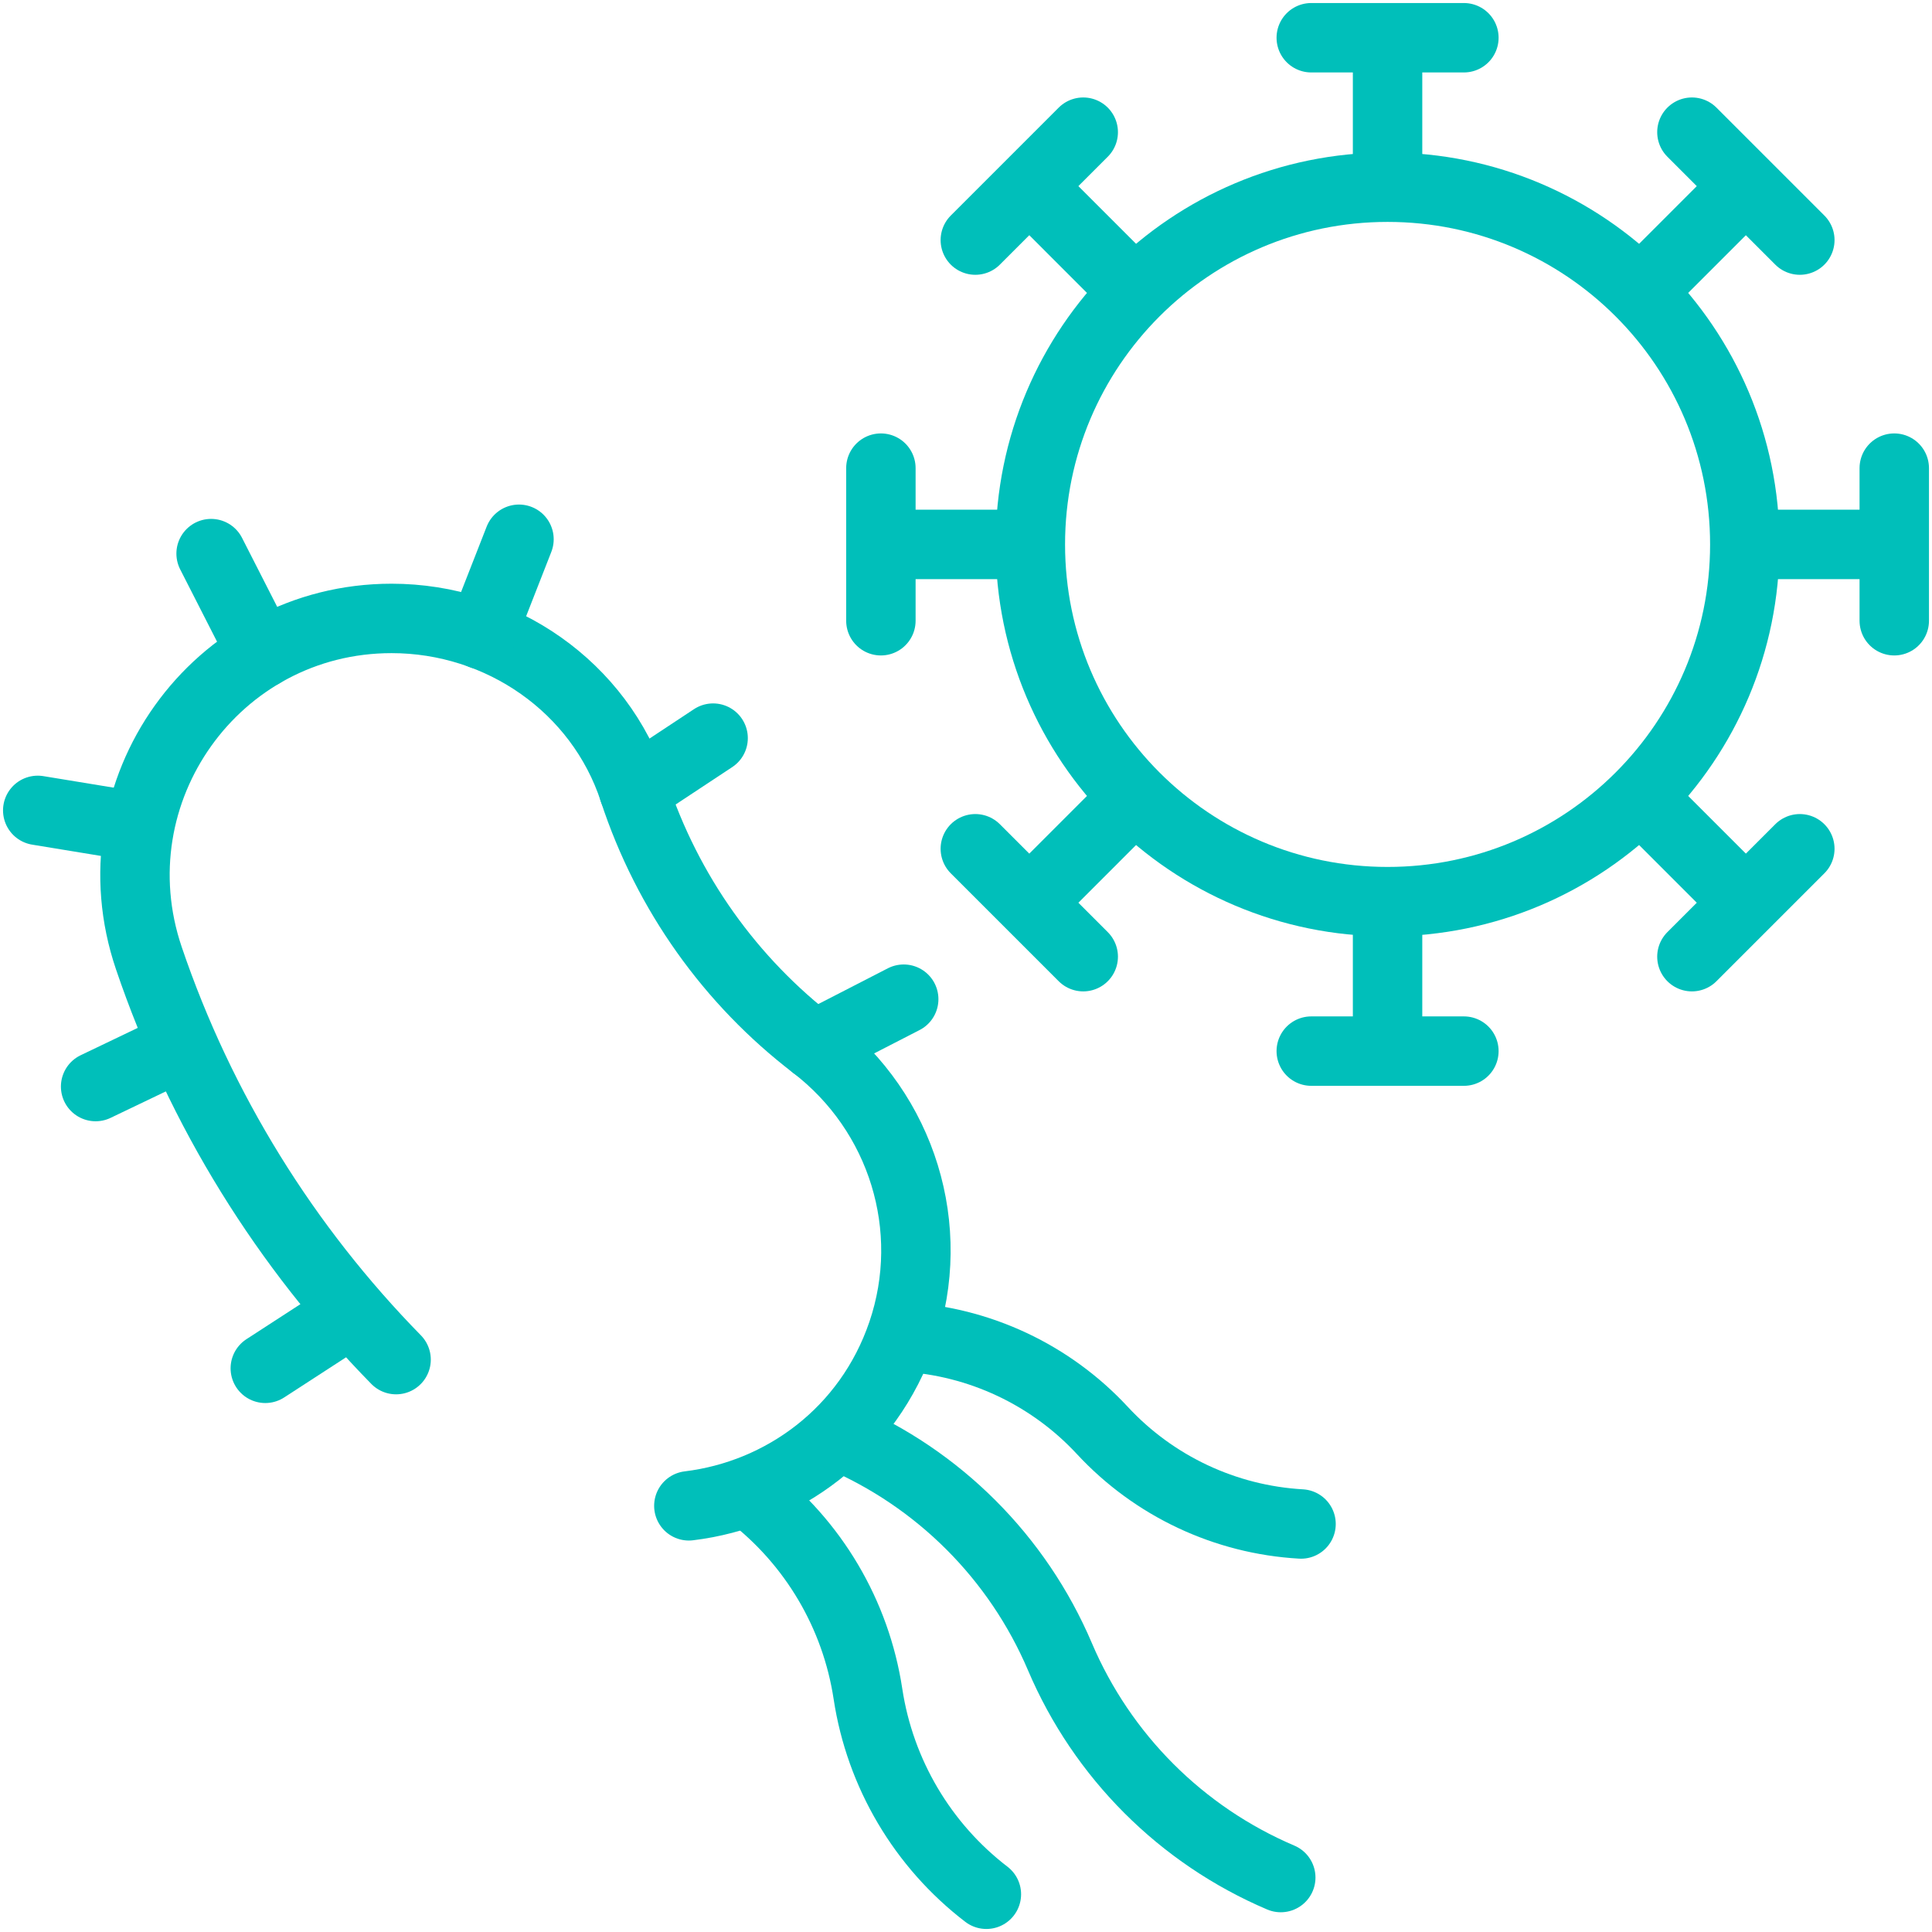 <svg width="75" height="75" viewBox="0 0 75 75" fill="none" xmlns="http://www.w3.org/2000/svg">
<g clip-path="url(#clip0_189_98)">
<path d="M53.866 35.002C61.525 35.002 67.733 28.794 67.733 21.135C67.733 13.476 61.525 7.267 53.866 7.267C46.207 7.267 39.998 13.476 39.998 21.135C39.998 28.794 46.207 35.002 53.866 35.002Z" stroke="#00BFBA" stroke-width="2.695" stroke-miterlimit="10" stroke-linecap="round" stroke-linejoin="round"/>
<path d="M53.865 7.122V1.61" stroke="#00BFBA" stroke-width="2.695" stroke-miterlimit="10" stroke-linecap="round" stroke-linejoin="round"/>
<path d="M50.903 1.465H56.828" stroke="#00BFBA" stroke-width="2.695" stroke-miterlimit="10" stroke-linecap="round" stroke-linejoin="round"/>
<path d="M53.865 35.148V40.659" stroke="#00BFBA" stroke-width="2.695" stroke-miterlimit="10" stroke-linecap="round" stroke-linejoin="round"/>
<path d="M50.903 40.804H56.828" stroke="#00BFBA" stroke-width="2.695" stroke-miterlimit="10" stroke-linecap="round" stroke-linejoin="round"/>
<path d="M67.879 21.134H73.391" stroke="#00BFBA" stroke-width="2.695" stroke-miterlimit="10" stroke-linecap="round" stroke-linejoin="round"/>
<path d="M73.535 18.173V24.097" stroke="#00BFBA" stroke-width="2.695" stroke-miterlimit="10" stroke-linecap="round" stroke-linejoin="round"/>
<path d="M39.852 21.134H34.34" stroke="#00BFBA" stroke-width="2.695" stroke-miterlimit="10" stroke-linecap="round" stroke-linejoin="round"/>
<path d="M34.196 18.173V24.097" stroke="#00BFBA" stroke-width="2.695" stroke-miterlimit="10" stroke-linecap="round" stroke-linejoin="round"/>
<path d="M63.774 11.226L67.672 7.328" stroke="#00BFBA" stroke-width="2.695" stroke-miterlimit="10" stroke-linecap="round" stroke-linejoin="round"/>
<path d="M65.68 5.131L69.869 9.32" stroke="#00BFBA" stroke-width="2.695" stroke-miterlimit="10" stroke-linecap="round" stroke-linejoin="round"/>
<path d="M43.957 31.043L40.06 34.941" stroke="#00BFBA" stroke-width="2.695" stroke-miterlimit="10" stroke-linecap="round" stroke-linejoin="round"/>
<path d="M37.862 32.949L42.051 37.138" stroke="#00BFBA" stroke-width="2.695" stroke-miterlimit="10" stroke-linecap="round" stroke-linejoin="round"/>
<path d="M63.774 31.043L67.672 34.941" stroke="#00BFBA" stroke-width="2.695" stroke-miterlimit="10" stroke-linecap="round" stroke-linejoin="round"/>
<path d="M69.869 32.949L65.68 37.138" stroke="#00BFBA" stroke-width="2.695" stroke-miterlimit="10" stroke-linecap="round" stroke-linejoin="round"/>
<path d="M43.957 11.226L40.06 7.328" stroke="#00BFBA" stroke-width="2.695" stroke-miterlimit="10" stroke-linecap="round" stroke-linejoin="round"/>
<path d="M42.051 5.131L37.862 9.32" stroke="#00BFBA" stroke-width="2.695" stroke-miterlimit="10" stroke-linecap="round" stroke-linejoin="round"/>
<path d="M26.741 58.456C30.37 58.017 33.712 55.603 35.025 51.748C36.411 47.676 35.019 43.193 31.605 40.576C28.37 38.097 25.912 34.678 24.604 30.69C23.284 26.664 19.438 24.007 15.201 24.007C8.368 24.007 3.582 30.727 5.779 37.197C7.784 43.106 11.099 48.416 15.376 52.78" stroke="#00BFBA" stroke-width="2.695" stroke-miterlimit="10" stroke-linecap="round" stroke-linejoin="round"/>
<path d="M49.719 72.886C45.862 71.245 42.79 68.173 41.148 64.316C39.507 60.459 36.435 57.387 32.578 55.746" stroke="#00BFBA" stroke-width="2.695" stroke-miterlimit="10" stroke-linecap="round" stroke-linejoin="round"/>
<path d="M50.506 59.161C47.563 58.993 44.799 57.693 42.794 55.531C40.79 53.37 38.026 52.069 35.083 51.902" stroke="#00BFBA" stroke-width="2.695" stroke-miterlimit="10" stroke-linecap="round" stroke-linejoin="round"/>
<path d="M38.291 73.535C35.811 71.634 34.163 68.846 33.694 65.757C33.225 62.667 31.577 59.88 29.097 57.979" stroke="#00BFBA" stroke-width="2.695" stroke-miterlimit="10" stroke-linecap="round" stroke-linejoin="round"/>
<path d="M10.169 25.363L8.195 21.491" stroke="#00BFBA" stroke-width="2.695" stroke-miterlimit="10" stroke-linecap="round" stroke-linejoin="round"/>
<path d="M18.699 24.634L20.147 20.934" stroke="#00BFBA" stroke-width="2.695" stroke-miterlimit="10" stroke-linecap="round" stroke-linejoin="round"/>
<path d="M5.386 32.102L1.465 31.459" stroke="#00BFBA" stroke-width="2.695" stroke-miterlimit="10" stroke-linecap="round" stroke-linejoin="round"/>
<path d="M24.602 30.69L27.683 28.654" stroke="#00BFBA" stroke-width="2.695" stroke-miterlimit="10" stroke-linecap="round" stroke-linejoin="round"/>
<path d="M7.042 40.585L3.712 42.18" stroke="#00BFBA" stroke-width="2.695" stroke-miterlimit="10" stroke-linecap="round" stroke-linejoin="round"/>
<path d="M31.604 40.576L35.082 38.788" stroke="#00BFBA" stroke-width="2.695" stroke-miterlimit="10" stroke-linecap="round" stroke-linejoin="round"/>
<path d="M13.58 50.989L10.299 53.118" stroke="#00BFBA" stroke-width="2.695" stroke-miterlimit="10" stroke-linecap="round" stroke-linejoin="round"/>
</g>
<defs>
<clipPath id="clip0_189_98">
<rect width="75" height="75" fill="white"/>
</clipPath>
</defs>
</svg>
